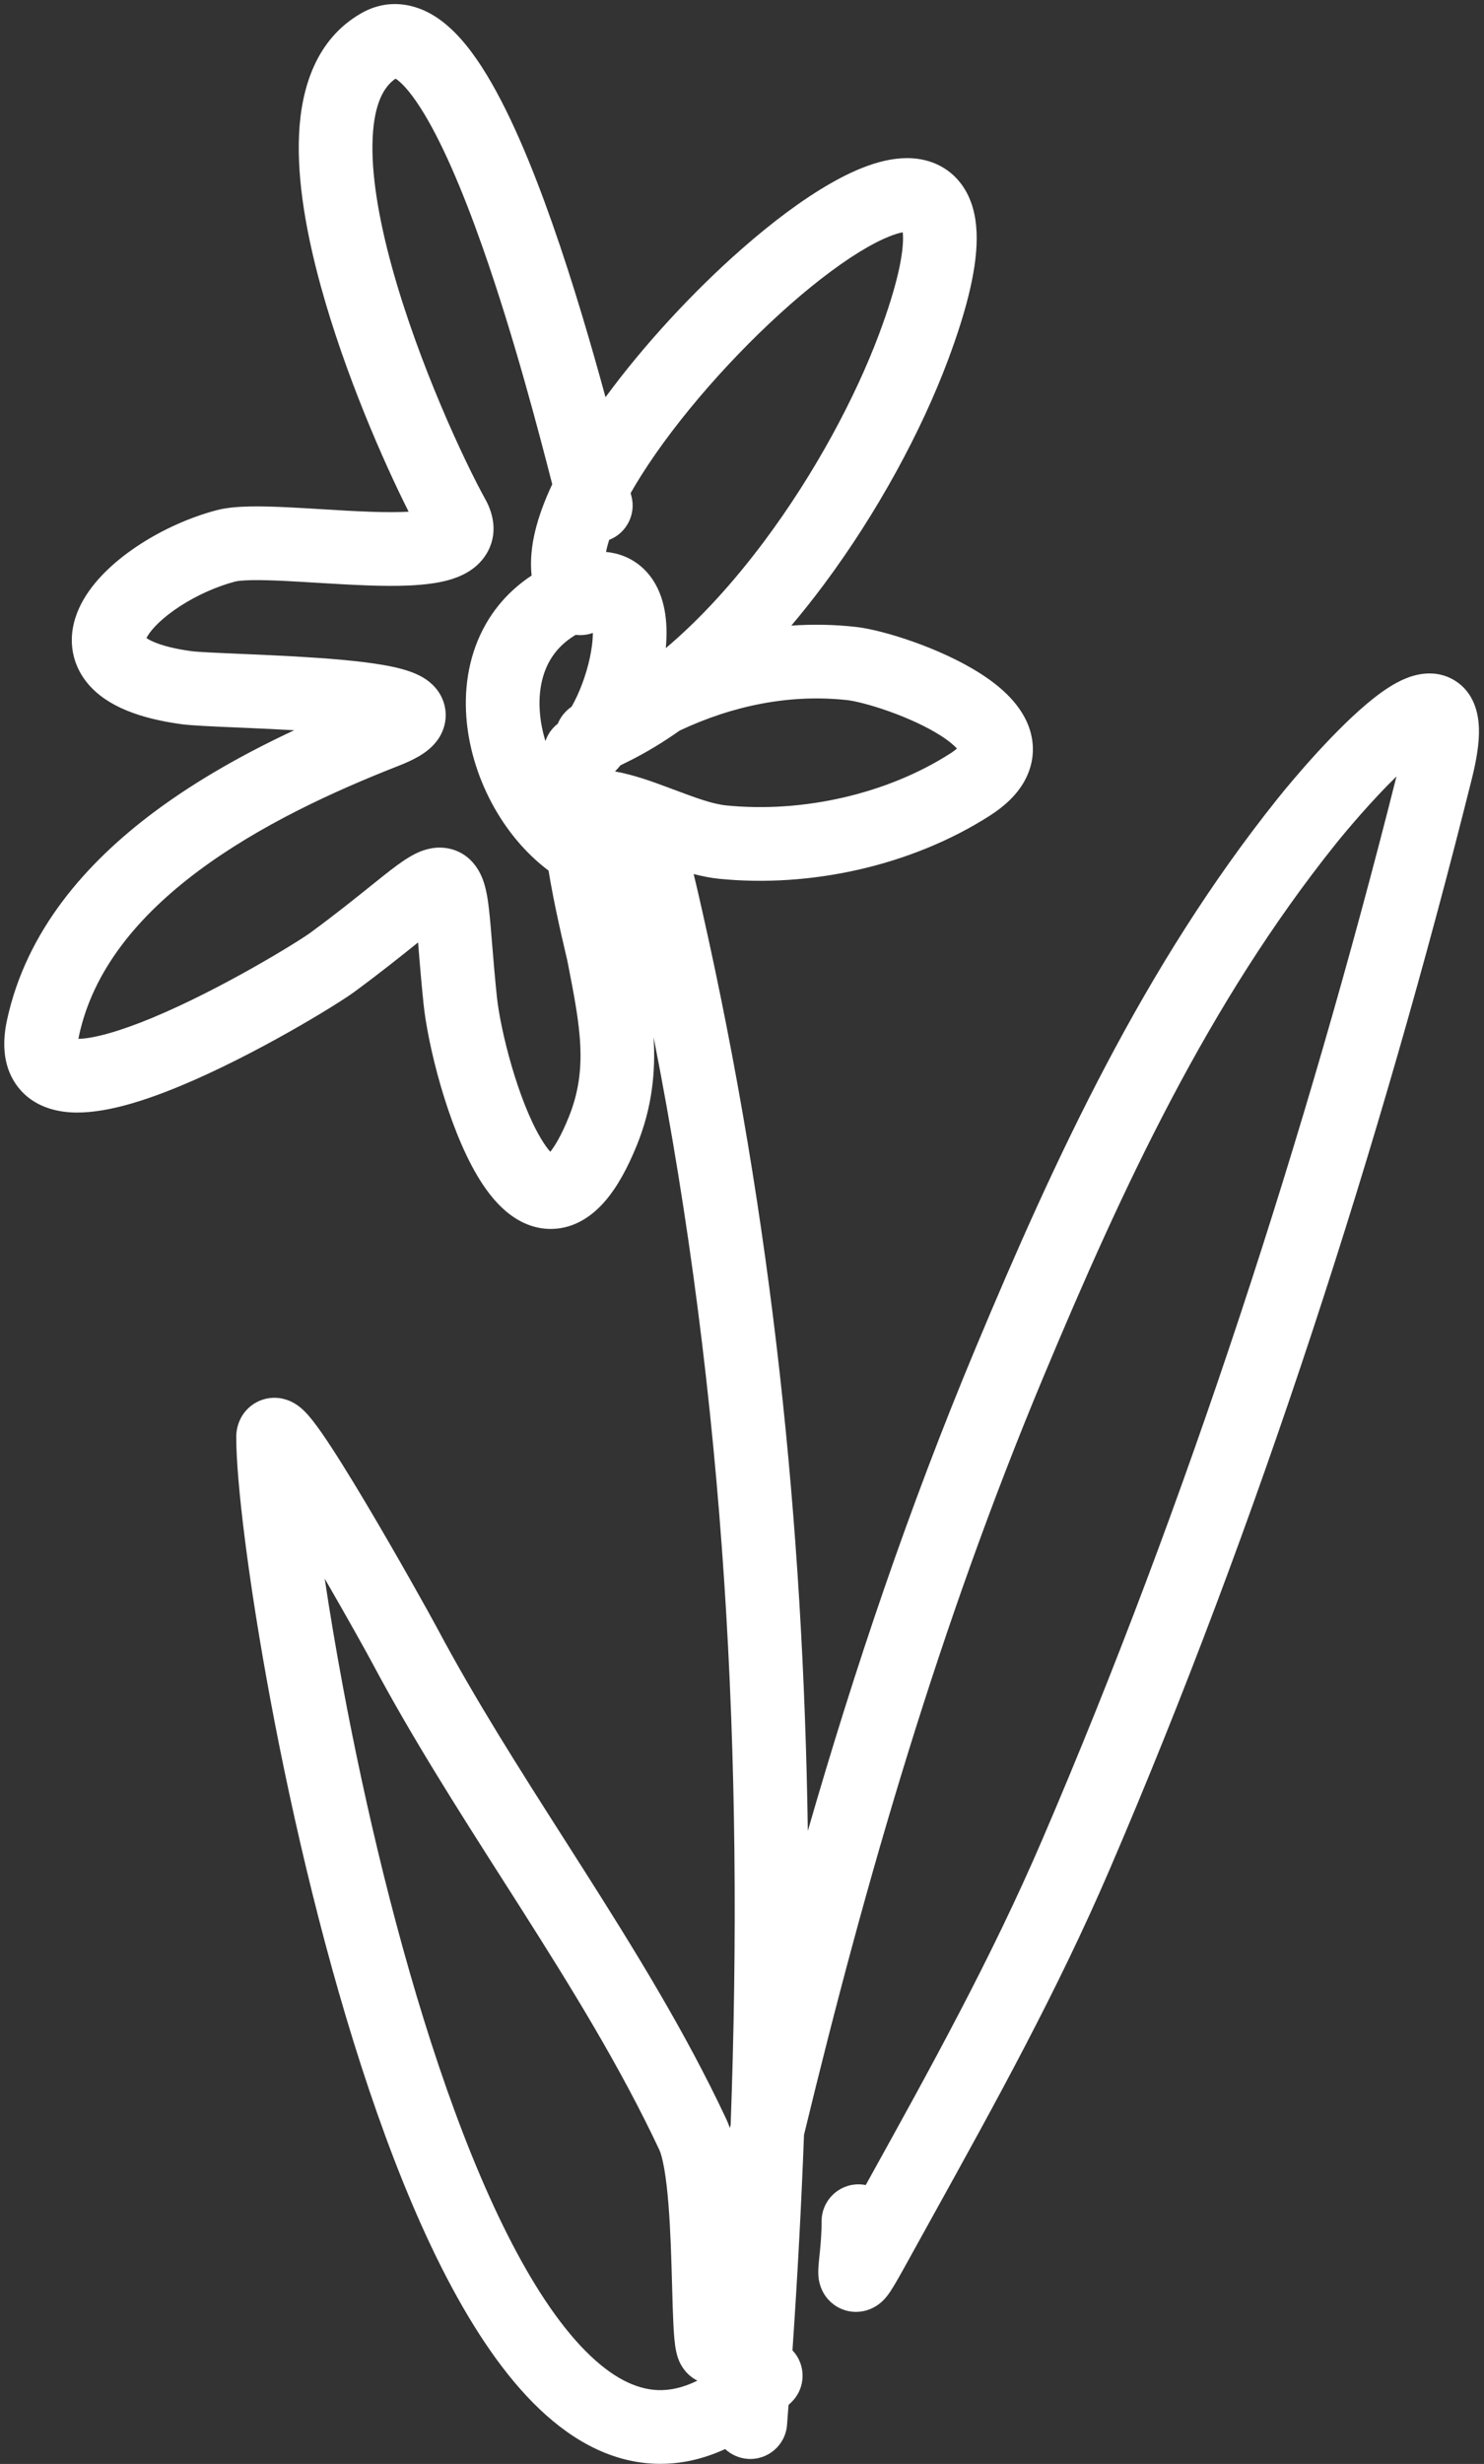 <svg width="141" height="234" viewBox="0 0 141 234" fill="none" xmlns="http://www.w3.org/2000/svg">
<rect x="0" y="0" width="141" height="234" fill="#333333" stroke="none"/>
<path fill-rule="evenodd" clip-rule="evenodd" d="M59.964 47.007C59.949 46.953 59.934 46.895 59.917 46.833C60.225 46.292 60.561 45.732 60.924 45.156C64.377 39.682 69.806 33.542 75.11 28.888C77.759 26.564 80.281 24.695 82.418 23.477C84.084 22.527 85.178 22.171 85.773 22.059C85.782 22.145 85.79 22.243 85.795 22.357C85.864 23.944 85.331 26.906 83.505 31.775C81.246 37.799 77.413 44.97 72.633 51.375C69.728 55.268 66.552 58.773 63.259 61.554C63.446 59.549 63.33 57.074 62.062 55.12C61.262 53.888 60.03 52.92 58.408 52.549C58.131 52.486 57.854 52.442 57.578 52.416C57.598 52.317 57.62 52.214 57.646 52.106C57.71 51.84 57.788 51.561 57.881 51.27C59.532 50.628 60.463 48.829 59.985 47.083C59.978 47.059 59.971 47.033 59.964 47.007ZM54.704 60.289C55.249 60.357 55.807 60.297 56.329 60.109C56.329 60.433 56.306 60.831 56.244 61.311C56.047 62.842 55.529 64.589 54.841 66.078C54.667 66.455 54.489 66.8 54.312 67.109C54.239 67.161 54.16 67.22 54.082 67.283L54.081 67.283C54.063 67.298 53.674 67.596 53.35 68.073C53.265 68.198 53.124 68.421 53 68.727C52.434 69.163 52.036 69.745 51.823 70.383C51.541 69.462 51.358 68.516 51.289 67.577C51.153 65.701 51.492 64.037 52.249 62.721C52.769 61.819 53.546 60.972 54.704 60.289ZM50.51 54.658C50.353 53.224 50.528 51.776 50.838 50.479C51.184 49.031 51.749 47.52 52.47 45.988C51.22 41.117 48.832 31.948 45.86 23.503C43.953 18.086 41.903 13.263 39.901 10.163C38.882 8.585 38.081 7.782 37.586 7.468C36.463 8.226 35.564 9.836 35.408 13.068C35.246 16.435 35.965 20.721 37.229 25.321C39.748 34.482 44.137 43.861 46.132 47.451C46.843 48.731 47.389 50.73 46.184 52.657C45.195 54.237 43.542 54.837 42.57 55.103C40.473 55.676 37.608 55.686 35.055 55.601C33.45 55.548 31.661 55.439 29.985 55.338L29.985 55.338C28.948 55.275 27.953 55.215 27.072 55.172C25.854 55.112 24.793 55.081 23.922 55.097C22.992 55.114 22.517 55.183 22.357 55.225C20.558 55.701 18.683 56.549 17.101 57.574C15.467 58.633 14.433 59.693 13.998 60.442C13.964 60.5 13.937 60.552 13.915 60.597C14.34 60.89 15.488 61.461 18.117 61.831C18.753 61.921 20.5 61.996 23.03 62.105L23.645 62.132C26.348 62.248 29.598 62.399 32.447 62.658C33.87 62.788 35.251 62.949 36.445 63.158C37.539 63.35 38.829 63.637 39.848 64.153C40.308 64.386 41.261 64.93 41.861 66.022C42.2 66.64 42.401 67.396 42.336 68.22C42.274 69.016 41.982 69.661 41.677 70.126C41.123 70.972 40.353 71.495 39.847 71.796C39.273 72.138 38.609 72.44 37.905 72.716C31.649 75.163 24.65 78.393 18.876 82.693C13.094 86.999 8.859 92.137 7.512 98.334C7.486 98.455 7.465 98.563 7.45 98.659C8.855 98.636 11.29 97.981 14.462 96.664C21.072 93.919 28.372 89.403 29.5 88.573C31.866 86.834 33.672 85.382 35.145 84.199L35.145 84.199L35.146 84.198C35.641 83.801 36.097 83.434 36.525 83.097C37.329 82.462 38.138 81.845 38.877 81.403C39.436 81.069 40.814 80.275 42.48 80.554C44.652 80.918 45.554 82.661 45.878 83.534C46.208 84.421 46.358 85.459 46.461 86.358C46.562 87.237 46.649 88.306 46.746 89.499L46.746 89.5L46.774 89.846C46.885 91.205 47.016 92.785 47.206 94.621C47.544 97.889 49.214 104.438 51.364 108.073C51.719 108.674 52.032 109.099 52.286 109.384C52.729 108.834 53.33 107.831 54.02 106.137C55.913 101.492 55.126 97.471 53.936 91.392L53.908 91.25C53.91 91.256 53.909 91.254 53.906 91.241C53.901 91.219 53.89 91.167 53.867 91.069C53.85 90.996 53.83 90.912 53.808 90.815C53.794 90.756 53.779 90.692 53.762 90.623L53.741 90.531C53.637 90.089 53.498 89.497 53.342 88.809C53.032 87.438 52.648 85.665 52.33 83.899C52.258 83.499 52.188 83.091 52.121 82.682C47.65 79.324 44.711 73.618 44.308 68.085C44.091 65.105 44.595 61.986 46.183 59.228C47.22 57.428 48.666 55.875 50.51 54.658ZM62.102 98.504C62.295 101.758 61.976 105.163 60.503 108.778C59.625 110.934 58.65 112.72 57.514 114.044C56.373 115.374 54.822 116.514 52.836 116.689C50.837 116.867 49.209 115.996 48.078 115.04C46.961 114.096 46.061 112.858 45.338 111.636C42.518 106.867 40.648 99.254 40.243 95.341C40.045 93.426 39.908 91.784 39.797 90.414L39.772 90.106L39.723 89.501L39.609 89.593C38.126 90.784 36.147 92.374 33.647 94.213C32.066 95.375 24.275 100.168 17.146 103.129C13.723 104.55 9.767 105.854 6.621 105.633C4.95 105.516 2.838 104.912 1.495 102.944C0.209 101.059 0.246 98.804 0.672 96.847C2.516 88.366 8.187 81.926 14.695 77.079C18.848 73.986 23.471 71.444 27.954 69.351C26.392 69.26 24.812 69.189 23.342 69.125C23.216 69.12 23.09 69.114 22.964 69.109C22.802 69.102 22.64 69.095 22.48 69.088C20.234 68.993 18.141 68.904 17.141 68.763C13.407 68.237 10.205 67.142 8.348 64.926C7.333 63.715 6.811 62.267 6.824 60.742C6.836 59.291 7.327 57.992 7.943 56.93C9.148 54.853 11.183 53.067 13.296 51.699C15.461 50.296 18.012 49.134 20.566 48.458C21.576 48.191 22.748 48.117 23.795 48.098C24.901 48.078 26.146 48.118 27.413 48.18C28.486 48.232 29.549 48.297 30.607 48.362L30.607 48.362C32.176 48.458 33.732 48.553 35.287 48.605C36.7 48.652 37.886 48.649 38.827 48.598C36.414 43.808 32.756 35.457 30.48 27.177C29.138 22.297 28.203 17.183 28.416 12.732C28.627 8.345 30.029 3.713 34.322 1.26C36.793 -0.152 39.33 0.291 41.317 1.545C43.097 2.669 44.568 4.486 45.782 6.365C48.253 10.191 50.522 15.665 52.463 21.18C54.458 26.848 56.21 32.872 57.532 37.723C61.21 32.711 65.91 27.647 70.494 23.626C73.356 21.114 76.269 18.924 78.952 17.396C81.439 15.978 84.43 14.71 87.189 15.083C88.768 15.296 90.288 16.055 91.36 17.512C92.356 18.868 92.721 20.496 92.788 22.055C92.92 25.108 91.96 29.166 90.059 34.233C87.561 40.895 83.405 48.646 78.244 55.562C77.267 56.87 76.246 58.16 75.186 59.414C77.199 59.273 79.24 59.307 81.297 59.535C82.711 59.692 84.746 60.227 86.77 60.945C88.83 61.676 91.164 62.697 93.139 63.958C94.91 65.089 97.243 66.938 97.939 69.62C98.335 71.148 98.142 72.737 97.333 74.188C96.579 75.541 95.391 76.603 94.051 77.46C86.601 82.228 77.006 84.326 68.33 83.459C67.531 83.379 66.714 83.215 65.907 83.006C66.144 83.965 66.406 85.114 66.711 86.463C73.383 116.014 76.332 144.796 76.754 173.88C81.204 158.445 86.361 143.174 92.687 128.045C100.299 109.838 108.702 91.704 121.399 75.833C122.848 74.021 127 69.088 130.49 66.332C131.369 65.637 132.388 64.932 133.442 64.482C134.319 64.107 136.283 63.453 138.19 64.61C140.155 65.803 140.478 67.939 140.517 69.141C140.562 70.515 140.299 72.146 139.841 73.975C131.157 108.714 119.582 144.659 105.41 177.588C100.446 189.123 94.553 199.761 88.63 210.453C87.867 211.831 87.103 213.21 86.341 214.592C85.596 215.941 85.013 216.991 84.605 217.605C84.496 217.769 84.341 217.992 84.153 218.211L84.143 218.223C84.034 218.35 83.541 218.931 82.716 219.277C82.195 219.496 81.283 219.726 80.229 219.381C79.169 219.035 78.565 218.304 78.27 217.806C77.811 217.029 77.766 216.261 77.757 216.106L77.756 216.09C77.726 215.629 77.772 215.132 77.796 214.875L77.797 214.867C77.806 214.764 77.819 214.636 77.833 214.498C77.841 214.418 77.85 214.336 77.858 214.253L77.859 214.249C77.876 214.077 77.894 213.903 77.909 213.755C77.987 212.948 78.064 211.993 78.064 210.944C78.064 209.011 79.631 207.444 81.564 207.444C81.801 207.444 82.033 207.467 82.257 207.512L82.507 207.06C88.447 196.334 94.163 186.014 98.981 174.82C112.78 142.757 124.116 107.724 132.684 73.737C130.365 75.995 127.961 78.836 126.865 80.206C114.817 95.266 106.72 112.628 99.145 130.745C89.314 154.258 82.331 178.189 76.391 202.748C76.135 209.53 75.764 216.348 75.295 223.213C76.62 224.608 76.57 226.813 75.18 228.147C75.132 228.193 75.085 228.239 75.037 228.284C74.999 228.32 74.961 228.356 74.923 228.391C74.876 229.026 74.827 229.661 74.778 230.297C74.628 232.224 72.945 233.665 71.018 233.515C70.194 233.451 69.459 233.107 68.9 232.584C66.726 233.584 64.496 234.067 62.218 233.978C57.73 233.804 53.855 231.437 50.622 228.162C44.259 221.714 39.118 210.468 35.076 198.486C30.983 186.353 27.835 172.893 25.711 161.519C23.602 150.226 22.447 140.698 22.447 136.49C22.447 136.216 22.464 135.466 22.887 134.667C23.127 134.214 23.53 133.687 24.172 133.288C24.827 132.881 25.519 132.74 26.116 132.747C27.153 132.759 27.886 133.212 28.123 133.365C28.446 133.573 28.697 133.799 28.858 133.954C29.445 134.519 30.063 135.358 30.591 136.116C31.736 137.763 33.23 140.179 34.714 142.67C37.698 147.676 40.845 153.324 41.514 154.579C45.135 161.381 49.328 167.954 53.609 174.663L53.609 174.663C54.202 175.593 54.797 176.525 55.392 177.461C60.246 185.094 65.104 192.934 68.993 201.22C69.124 201.5 69.242 201.793 69.348 202.096L69.422 201.786C70.702 166.918 68.925 133.129 62.102 98.504ZM58.434 73.263C60.26 73.594 62 74.235 63.394 74.755C63.587 74.827 63.776 74.898 63.959 74.966C66.116 75.773 67.68 76.359 69.027 76.493C76.229 77.213 84.232 75.434 90.278 71.564C90.573 71.375 90.781 71.215 90.924 71.09C90.684 70.827 90.223 70.401 89.371 69.857C87.993 68.977 86.188 68.166 84.43 67.542C82.637 66.906 81.176 66.565 80.524 66.492C75.087 65.888 69.637 66.999 64.578 69.382C63.026 70.477 61.433 71.447 59.805 72.26C59.486 72.42 59.203 72.56 58.953 72.682C58.787 72.882 58.614 73.077 58.434 73.263ZM42.645 87.319C42.644 87.322 42.613 87.338 42.557 87.361C42.618 87.327 42.646 87.316 42.645 87.319ZM36.323 65.744C36.324 65.744 36.313 65.752 36.289 65.768C36.31 65.752 36.322 65.744 36.323 65.744ZM40.95 48.273C40.952 48.274 40.935 48.283 40.895 48.298C40.928 48.28 40.948 48.273 40.95 48.273ZM51.866 109.812C51.866 109.812 51.87 109.809 51.878 109.805C51.87 109.81 51.866 109.812 51.866 109.812ZM6.823 98.609C6.823 98.609 6.828 98.611 6.838 98.614C6.827 98.611 6.823 98.61 6.823 98.609ZM7.412 99.272C7.413 99.276 7.414 99.279 7.413 99.279C7.413 99.279 7.413 99.277 7.412 99.272ZM136.29 70.883C136.289 70.885 136.265 70.895 136.222 70.906C136.269 70.887 136.291 70.881 136.29 70.883ZM133.515 69.263C133.507 69.224 133.505 69.202 133.506 69.2C133.507 69.199 133.511 69.218 133.515 69.263ZM66.26 226.088C66.17 226.043 66.083 225.995 65.999 225.943C64.995 225.328 64.609 224.415 64.521 224.205L64.518 224.199C64.372 223.854 64.294 223.536 64.25 223.336C64.09 222.601 64.024 221.599 63.98 220.716C63.932 219.743 63.899 218.563 63.864 217.317L63.861 217.173V217.173C63.791 214.674 63.714 211.855 63.512 209.338C63.409 208.057 63.279 206.914 63.114 205.971C62.94 204.977 62.763 204.422 62.656 204.194C58.976 196.354 54.337 188.847 49.485 181.217C48.904 180.303 48.32 179.387 47.733 178.469L47.72 178.447L47.715 178.439L47.714 178.439C43.449 171.754 39.096 164.932 35.335 157.869C34.877 157.01 33.005 153.639 30.852 149.92C31.316 153.031 31.896 156.508 32.592 160.234C34.678 171.403 37.753 184.522 41.709 196.249C45.716 208.127 50.45 218.022 55.604 223.245C58.13 225.804 60.423 226.903 62.49 226.984C63.578 227.026 64.832 226.794 66.26 226.088Z" fill="white"/>
</svg>
